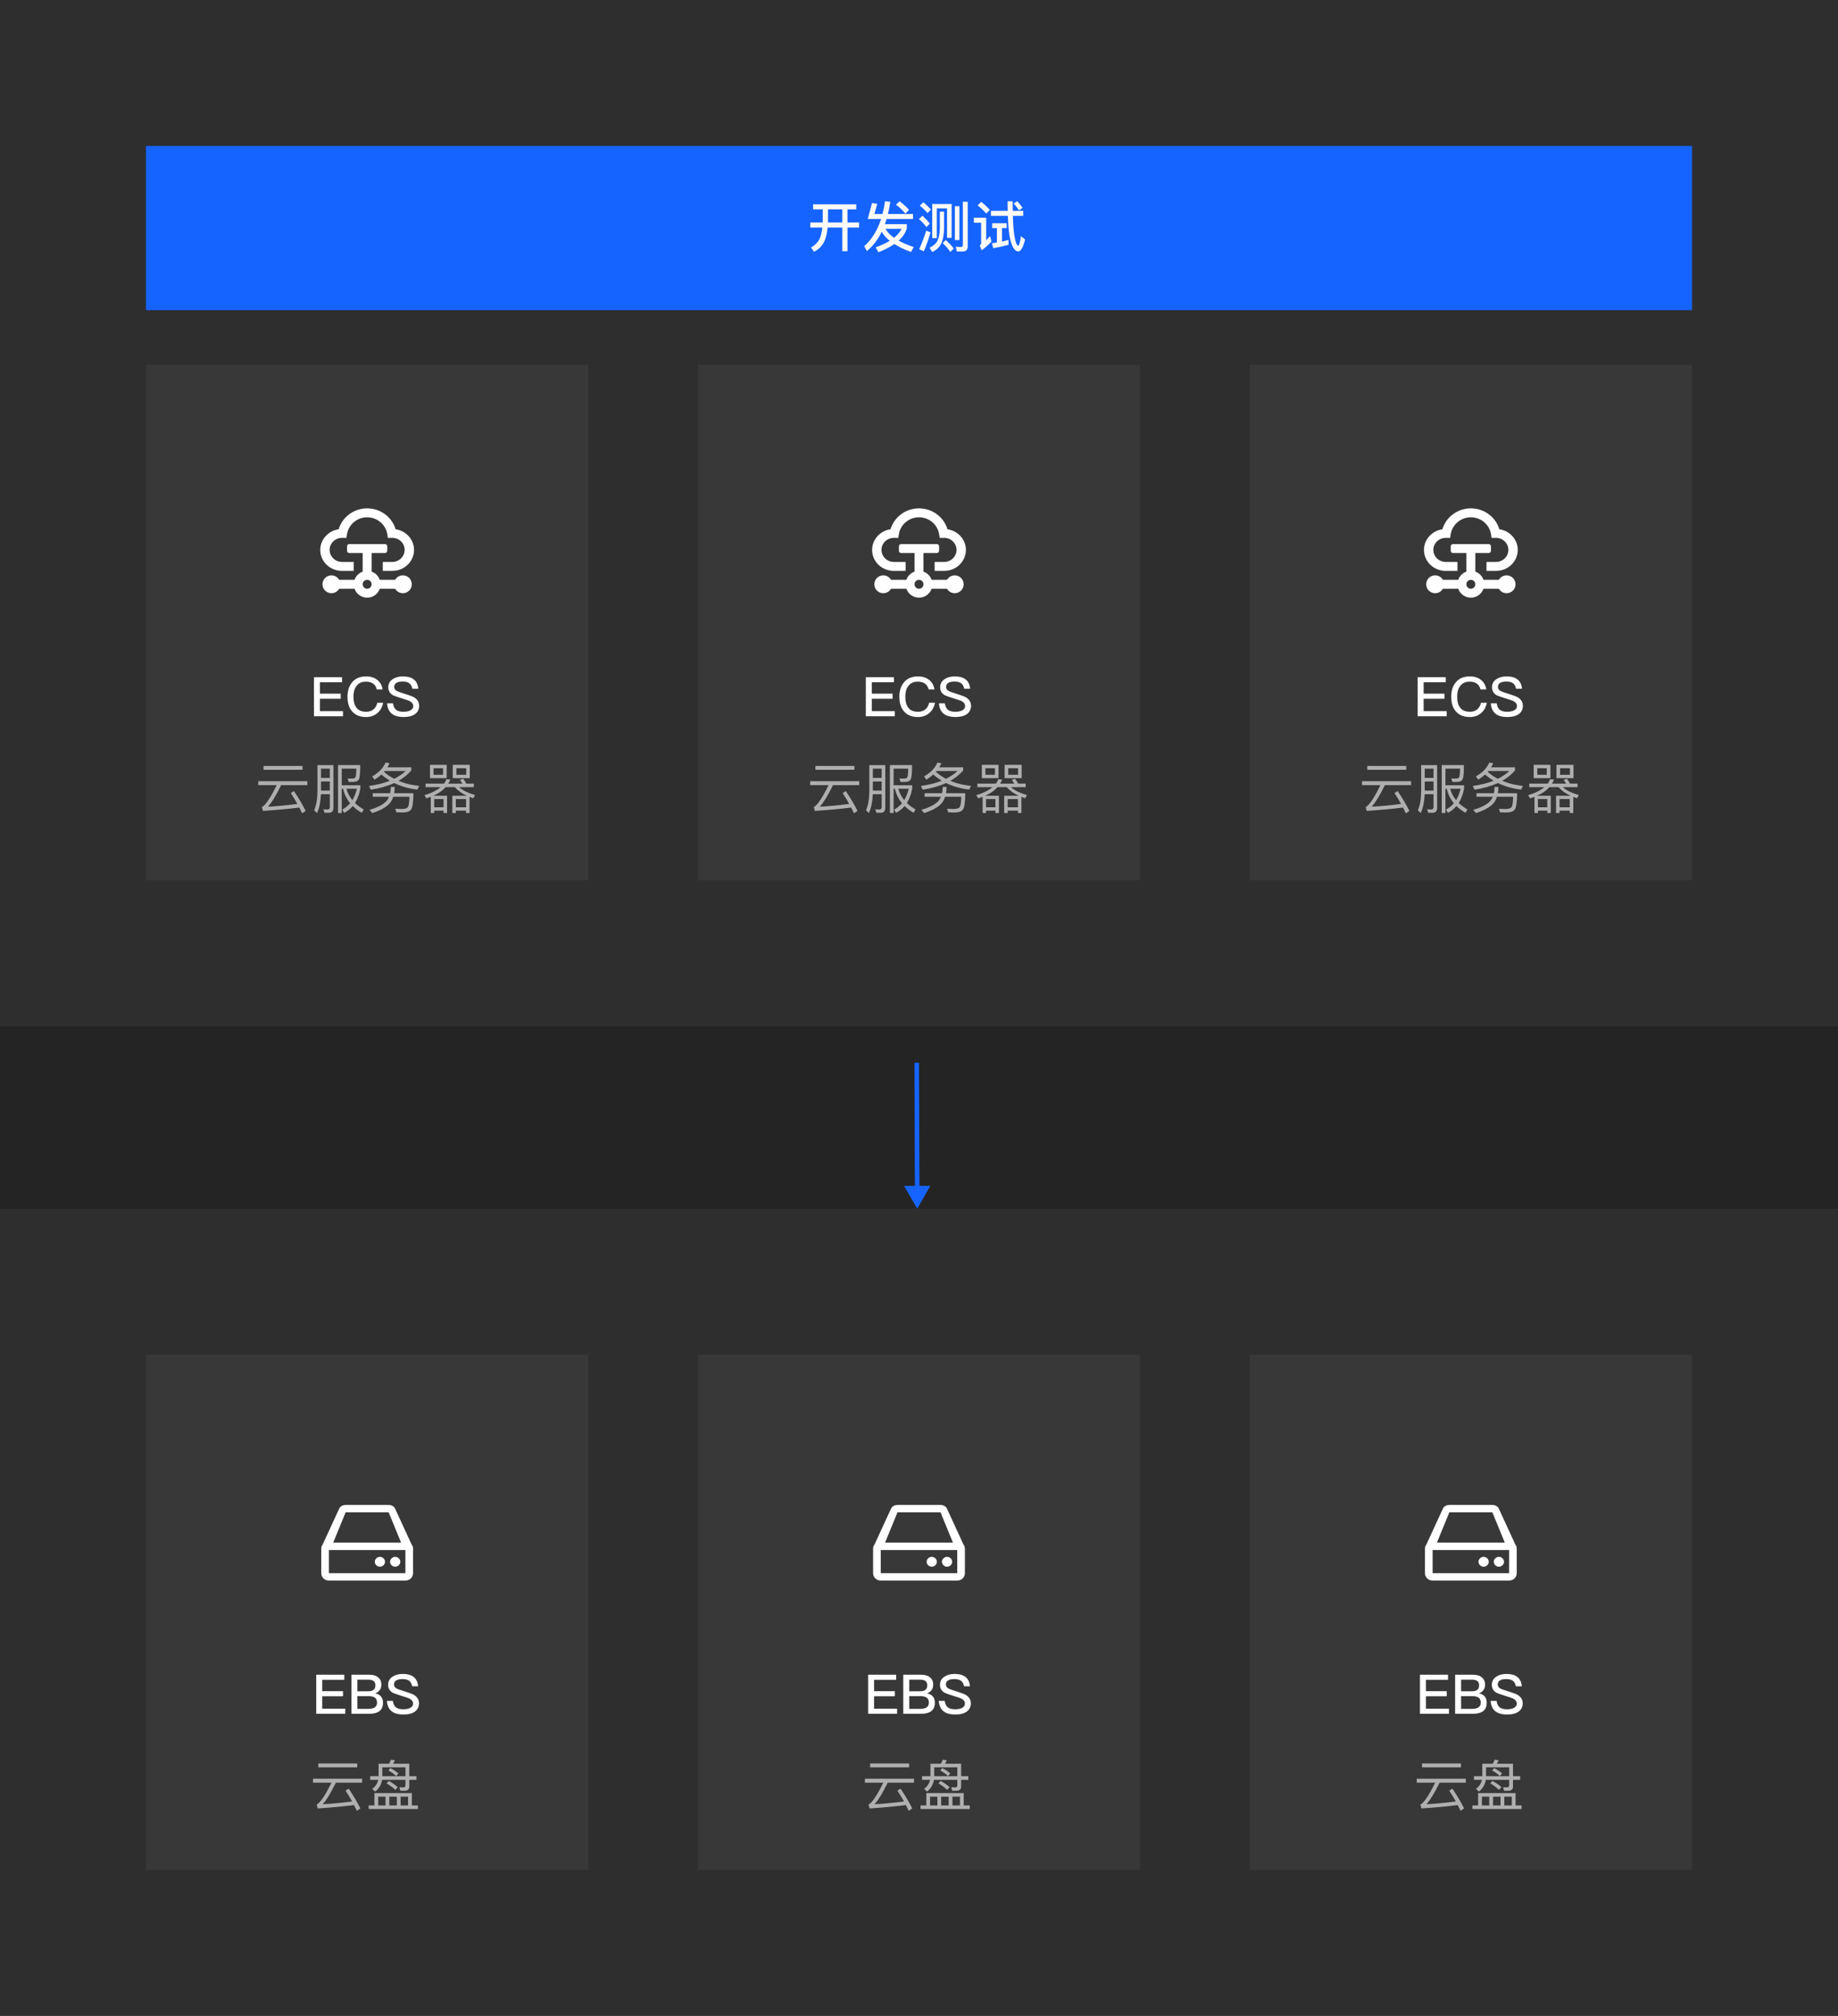 <svg width="403" height="442" viewBox="0 0 403 442" fill="none" xmlns="http://www.w3.org/2000/svg">
<rect width="403" height="442" fill="#242424"/>
<rect width="403" height="225" fill="white" fill-opacity="0.05"/>
<g filter="url(#filter0_b_6787_5687)">
<rect width="339" height="36" transform="translate(32 32)" fill="#1664FF"/>
<path d="M178.284 44.796V45.9H180.396V48.516C180.396 48.588 180.384 48.684 180.384 48.78H177.66V49.884H180.3C180.204 50.736 180.048 51.48 179.82 52.104C179.472 52.968 178.812 53.688 177.852 54.252L178.464 55.212C179.532 54.672 180.3 53.892 180.756 52.884C181.116 52.08 181.344 51.084 181.464 49.884H184.68V55.08H185.82V49.884H188.352V48.78H185.82V45.9H187.74V44.796H178.284ZM181.548 45.9H184.68V48.78H181.536C181.536 48.696 181.548 48.612 181.548 48.516V45.9ZM190.26 48.012H193.188C192.372 50.532 191.136 52.524 189.48 53.988L190.068 55.044C191.376 53.988 192.468 52.572 193.332 50.796C193.716 51.504 194.304 52.176 195.084 52.8C194.232 53.316 193.2 53.796 192 54.228L192.6 55.308C193.98 54.768 195.144 54.168 196.092 53.508C197.076 54.132 198.3 54.72 199.752 55.248L200.34 54.168C199.056 53.736 197.952 53.268 197.04 52.764C197.928 51.972 198.516 51.084 198.828 50.1V49.14H194.028C194.148 48.78 194.28 48.408 194.4 48.012H200.184V46.92H194.688C194.892 46.092 195.072 45.204 195.216 44.256L194.052 44.112C193.908 45.096 193.728 46.032 193.5 46.92H191.724L192.348 44.7L191.208 44.508L190.26 48.012ZM194.16 50.172H197.676C197.34 50.868 196.788 51.528 196.032 52.14C195.18 51.54 194.556 50.88 194.16 50.172ZM197.232 44.124L196.464 44.88C197.352 45.564 198.024 46.212 198.504 46.836L199.32 46.02C198.756 45.384 198.06 44.748 197.232 44.124ZM202.452 44.352L201.672 45.096C202.404 45.672 202.968 46.224 203.364 46.728L204.12 45.972C203.664 45.432 203.112 44.892 202.452 44.352ZM202.26 47.292L201.48 48.036C202.188 48.66 202.74 49.236 203.136 49.788L203.88 49.032C203.436 48.456 202.896 47.88 202.26 47.292ZM203.076 50.58C202.644 51.972 202.128 53.328 201.54 54.648L202.572 55.092C203.112 53.796 203.604 52.416 204.036 50.952L203.076 50.58ZM208.656 44.724H204.396V52.212H205.404V45.696H207.648V52.14H208.656V44.724ZM207.372 52.632L206.688 53.292C207.408 53.988 207.972 54.636 208.368 55.236L209.124 54.492C208.644 53.868 208.068 53.256 207.372 52.632ZM206.064 46.392V50.16C206.028 51.228 205.86 52.092 205.56 52.764C205.248 53.388 204.672 53.904 203.82 54.312L204.408 55.26C205.296 54.828 205.944 54.24 206.34 53.472C206.748 52.644 206.964 51.54 207 50.16V46.392H206.064ZM211.116 55.14C211.824 55.14 212.184 54.744 212.184 53.976V44.232H211.116V53.712C211.116 54 210.984 54.156 210.744 54.156C210.36 54.156 209.964 54.132 209.556 54.084L209.796 55.14H211.116ZM209.364 45.216V52.632H210.36V45.216H209.364ZM218.58 50.016V53.172C218.22 53.232 217.86 53.28 217.5 53.328L217.776 54.42C218.964 54.216 220.08 53.964 221.124 53.676V52.608C220.656 52.74 220.176 52.86 219.696 52.968V50.016H220.728V48.948H217.548V50.016H218.58ZM223.26 55.128C223.836 55.128 224.328 54.252 224.76 52.512L223.86 51.78C223.644 53.148 223.452 53.856 223.26 53.88C222.936 53.82 222.66 53.112 222.42 51.744C222.252 50.64 222.132 49.164 222.084 47.328H224.352V46.224H222.06C222.036 45.564 222.036 44.868 222.036 44.124H220.932C220.932 44.844 220.932 45.552 220.956 46.224H217.272V47.328H220.98C221.028 48.864 221.124 50.148 221.268 51.204C221.436 52.428 221.712 53.424 222.096 54.18C222.432 54.804 222.828 55.128 223.26 55.128ZM223.044 44.112L222.264 44.604C222.744 45.156 223.14 45.66 223.428 46.116L224.22 45.564C223.932 45.156 223.548 44.664 223.044 44.112ZM215.148 44.256L214.356 45.036C215.148 45.66 215.784 46.26 216.24 46.824L217.02 46.032C216.516 45.432 215.892 44.844 215.148 44.256ZM213.528 47.736V48.828H215.124V53.268C215.124 53.496 215.016 53.688 214.824 53.856L215.256 54.876C216.012 54.324 216.72 53.688 217.392 52.968L217.092 51.768C216.792 52.104 216.504 52.404 216.228 52.68V47.736H213.528Z" fill="#FBF9F5"/>
</g>
<rect width="97" height="113" transform="translate(32 80)" fill="white" fill-opacity="0.05"/>
<path fill-rule="evenodd" clip-rule="evenodd" d="M76.583 121.25C76.313 121.25 76.094 121.03 76.094 120.76V119.781C76.094 119.51 76.313 119.291 76.583 119.291H84.417C84.687 119.291 84.906 119.51 84.906 119.781V120.76C84.906 121.03 84.687 121.25 84.417 121.25H81.479L81.48 125.334C82.314 125.629 82.975 126.29 83.27 127.125L86.637 127.125C86.976 126.539 87.609 126.145 88.333 126.145C89.415 126.145 90.292 127.022 90.292 128.104C90.292 129.185 89.415 130.062 88.333 130.062C87.609 130.062 86.976 129.669 86.637 129.084L83.27 129.083C82.867 130.224 81.779 131.041 80.5 131.041C79.221 131.041 78.133 130.224 77.73 129.083L74.363 129.084C74.024 129.669 73.391 130.062 72.667 130.062C71.585 130.062 70.708 129.185 70.708 128.104C70.708 127.022 71.585 126.145 72.667 126.145C73.391 126.145 74.024 126.539 74.363 127.125L77.73 127.125C78.025 126.29 78.686 125.628 79.521 125.333L79.521 121.25H76.583ZM80.5 127.125C79.959 127.125 79.521 127.563 79.521 128.104C79.521 128.645 79.959 129.083 80.5 129.083C81.041 129.083 81.479 128.645 81.479 128.104C81.479 127.563 81.041 127.125 80.5 127.125ZM80.5 111.458C83.43 111.458 85.944 113.368 86.744 116.039C89.029 116.373 90.781 118.278 90.781 120.577C90.781 123.112 88.652 125.166 86.026 125.166H83.927V123.208H85.99C87.5 123.208 88.725 122.025 88.725 120.565C88.725 119.105 87.5 117.922 85.99 117.922C85.967 117.922 85.944 117.922 85.921 117.922L85.054 117.943L84.915 117.115C84.559 114.991 82.693 113.416 80.5 113.416C78.307 113.416 76.441 114.991 76.085 117.115L75.946 117.943L75.079 117.922C75.056 117.922 75.033 117.922 75.01 117.922C73.5 117.922 72.275 119.105 72.275 120.565C72.275 122.025 73.5 123.208 75.01 123.208H77.562V125.166H74.493V125.143C72.093 124.91 70.219 122.955 70.219 120.577C70.219 118.278 71.971 116.373 74.256 116.039C75.056 113.368 77.57 111.458 80.5 111.458Z" fill="white"/>
<path d="M68.84 148.473V157.041H75.2V155.925H70.148V153.201H74.708V152.085H70.148V149.589H74.996V148.473H68.84ZM80.272 148.305C78.903 148.305 77.871 148.749 77.151 149.661C76.504 150.465 76.192 151.497 76.192 152.769C76.192 154.065 76.492 155.097 77.115 155.865C77.823 156.753 78.879 157.209 80.284 157.209C81.207 157.209 81.999 156.945 82.659 156.417C83.368 155.853 83.811 155.073 84.004 154.077H82.731C82.564 154.749 82.263 155.253 81.832 155.589C81.424 155.901 80.895 156.057 80.272 156.057C79.311 156.057 78.603 155.757 78.147 155.157C77.716 154.593 77.499 153.801 77.499 152.769C77.499 151.773 77.716 150.981 78.159 150.405C78.627 149.769 79.323 149.457 80.248 149.457C80.871 149.457 81.376 149.589 81.784 149.865C82.192 150.141 82.468 150.573 82.612 151.149H83.883C83.751 150.285 83.368 149.589 82.743 149.085C82.096 148.557 81.267 148.305 80.272 148.305ZM88.353 148.305C87.441 148.305 86.685 148.509 86.085 148.917C85.449 149.349 85.137 149.937 85.137 150.693C85.137 151.437 85.461 152.013 86.121 152.409C86.385 152.553 87.033 152.781 88.089 153.117C89.037 153.405 89.601 153.597 89.793 153.693C90.333 153.969 90.609 154.341 90.609 154.821C90.609 155.205 90.417 155.505 90.033 155.721C89.649 155.937 89.133 156.057 88.485 156.057C87.765 156.057 87.237 155.925 86.889 155.661C86.505 155.373 86.265 154.881 86.169 154.209H84.873C84.945 155.289 85.329 156.081 86.037 156.585C86.625 156.993 87.441 157.209 88.485 157.209C89.565 157.209 90.405 156.993 91.005 156.561C91.605 156.117 91.905 155.517 91.905 154.749C91.905 153.957 91.533 153.345 90.801 152.901C90.465 152.697 89.709 152.421 88.557 152.061C87.753 151.821 87.261 151.641 87.069 151.533C86.637 151.305 86.433 151.005 86.433 150.621C86.433 150.189 86.613 149.877 86.985 149.685C87.285 149.517 87.717 149.433 88.281 149.433C88.929 149.433 89.409 149.553 89.745 149.805C90.081 150.045 90.297 150.453 90.417 151.005H91.713C91.629 150.069 91.293 149.385 90.693 148.941C90.129 148.509 89.349 148.305 88.353 148.305Z" fill="white"/>
<path opacity="0.6" d="M57.788 167.933V168.773H66.332V167.933H57.788ZM56.636 171.281V172.145H60.68C59.42 174.701 58.4 176.261 57.632 176.837C57.584 176.861 57.524 176.897 57.428 176.921L57.656 177.797C60.536 177.605 63.188 177.365 65.624 177.053C65.852 177.485 66.056 177.905 66.248 178.325L67.016 177.785C66.416 176.561 65.564 175.109 64.46 173.453L63.764 173.885C64.292 174.701 64.772 175.493 65.204 176.261C63.056 176.549 60.908 176.753 58.748 176.873C59.564 175.985 60.536 174.413 61.64 172.145H67.4V171.281H56.636ZM70.384 171.341H72.316V173.345H70.384V171.341ZM72.316 170.561H70.384V168.533H72.316V170.561ZM70.372 174.125H72.316V176.837C72.316 177.269 72.16 177.485 71.86 177.485C71.572 177.485 71.272 177.461 70.936 177.437L71.14 178.205H72.1C72.772 178.205 73.108 177.833 73.108 177.113V167.753H69.604V173.513C69.592 175.193 69.352 176.585 68.872 177.665L69.52 178.265C70.012 177.185 70.3 175.805 70.372 174.125ZM74.932 172.937H75.22C75.484 174.113 76 175.169 76.768 176.105C76.288 176.681 75.712 177.149 75.028 177.521L75.484 178.217C76.204 177.833 76.816 177.341 77.344 176.729C77.896 177.269 78.544 177.761 79.312 178.205L79.744 177.473C79.012 177.053 78.376 176.585 77.836 176.057C78.388 175.193 78.784 174.137 79.012 172.901V172.169H74.932V168.533H78.136C78.112 169.445 78.064 170.033 77.98 170.297C77.908 170.477 77.8 170.597 77.656 170.645C77.512 170.681 77.308 170.705 77.02 170.705C76.684 170.705 76.42 170.693 76.216 170.693L76.444 171.437H77.416C78.172 171.437 78.616 171.185 78.76 170.693C78.904 170.213 78.976 169.229 78.976 167.741H74.116V178.253H74.932V172.937ZM75.964 172.937H78.244C78.028 173.885 77.704 174.713 77.26 175.433C76.648 174.689 76.216 173.861 75.964 172.937ZM84.528 167.201C84.024 168.401 83.04 169.409 81.6 170.237L82.128 170.933C82.68 170.597 83.172 170.225 83.628 169.817C84.204 170.321 84.828 170.777 85.5 171.173C84.18 171.701 82.656 172.085 80.916 172.325L81.312 173.141C83.256 172.841 84.972 172.349 86.436 171.677C87.924 172.421 89.616 172.901 91.512 173.117L91.908 172.313C90.24 172.145 88.728 171.773 87.372 171.197C88.476 170.573 89.412 169.817 90.18 168.929V168.233H84.948C85.116 167.945 85.272 167.645 85.404 167.321L84.528 167.201ZM86.424 170.753C85.62 170.333 84.876 169.829 84.204 169.241L84.36 169.049H88.944C88.236 169.697 87.396 170.273 86.424 170.753ZM85.692 172.541C85.692 173.021 85.644 173.477 85.548 173.909H81.732V174.689H85.308C85.212 174.929 85.08 175.157 84.936 175.373C84.312 176.249 83.004 176.981 81.036 177.557L81.612 178.265C83.82 177.569 85.224 176.669 85.836 175.589C85.992 175.301 86.124 175.001 86.22 174.689H89.772C89.736 175.889 89.628 176.633 89.448 176.921C89.256 177.209 88.812 177.365 88.092 177.377L86.676 177.317L86.892 178.097C87.444 178.121 87.912 178.145 88.296 178.145C89.148 178.145 89.748 177.941 90.096 177.545C90.444 177.149 90.624 175.937 90.648 173.909H86.424C86.496 173.477 86.544 173.021 86.544 172.541H85.692ZM94.28 167.693V170.609H97.94V167.693H94.28ZM97.148 169.877H95.06V168.437H97.148V169.877ZM99.272 167.693V170.609H103.004V167.693H99.272ZM102.224 169.877H100.064V168.437H102.224V169.877ZM93.308 171.809V172.577H96.62C95.78 173.297 94.604 173.885 93.068 174.341L93.464 175.049C93.8 174.941 94.124 174.833 94.448 174.713V178.253H95.204V177.737H97.256V178.253H98.024V174.473H95.012C96.14 173.969 97.04 173.345 97.712 172.577H99.74C100.34 173.309 101.228 173.945 102.38 174.473H99.176V178.253H99.944V177.737H102.188V178.253H102.956V174.725C103.22 174.821 103.496 174.929 103.796 175.025L104.144 174.293C102.596 173.873 101.432 173.297 100.652 172.577H103.892V171.809H102.236C102.044 171.437 101.828 171.089 101.576 170.753L100.844 170.993C101.036 171.233 101.216 171.509 101.384 171.809H98.288C98.456 171.521 98.612 171.233 98.732 170.921L97.904 170.837C97.76 171.173 97.58 171.497 97.352 171.809H93.308ZM95.204 176.993V175.193H97.256V176.993H95.204ZM99.944 176.993V175.193H102.188V176.993H99.944Z" fill="white"/>
<rect width="97" height="113" transform="translate(153 80)" fill="white" fill-opacity="0.05"/>
<path fill-rule="evenodd" clip-rule="evenodd" d="M197.583 121.25C197.313 121.25 197.094 121.03 197.094 120.76V119.781C197.094 119.51 197.313 119.291 197.583 119.291H205.417C205.687 119.291 205.906 119.51 205.906 119.781V120.76C205.906 121.03 205.687 121.25 205.417 121.25H202.479L202.48 125.334C203.314 125.629 203.975 126.29 204.27 127.125L207.637 127.125C207.976 126.539 208.608 126.145 209.333 126.145C210.415 126.145 211.292 127.022 211.292 128.104C211.292 129.185 210.415 130.062 209.333 130.062C208.609 130.062 207.976 129.669 207.637 129.084L204.27 129.083C203.867 130.224 202.779 131.041 201.5 131.041C200.221 131.041 199.133 130.224 198.73 129.083L195.363 129.084C195.024 129.669 194.391 130.062 193.667 130.062C192.585 130.062 191.708 129.185 191.708 128.104C191.708 127.022 192.585 126.145 193.667 126.145C194.392 126.145 195.024 126.539 195.363 127.125L198.73 127.125C199.025 126.29 199.686 125.628 200.521 125.333L200.521 121.25H197.583ZM201.5 127.125C200.959 127.125 200.521 127.563 200.521 128.104C200.521 128.645 200.959 129.083 201.5 129.083C202.041 129.083 202.479 128.645 202.479 128.104C202.479 127.563 202.041 127.125 201.5 127.125ZM201.5 111.458C204.429 111.458 206.944 113.368 207.744 116.039C210.029 116.373 211.781 118.278 211.781 120.577C211.781 123.112 209.652 125.166 207.026 125.166H204.927V123.208H206.99C208.5 123.208 209.725 122.025 209.725 120.565C209.725 119.105 208.5 117.922 206.99 117.922C206.967 117.922 206.944 117.922 206.921 117.922L206.054 117.943L205.915 117.115C205.559 114.991 203.693 113.416 201.5 113.416C199.307 113.416 197.441 114.991 197.085 117.115L196.946 117.943L196.079 117.922C196.056 117.922 196.033 117.922 196.01 117.922C194.5 117.922 193.275 119.105 193.275 120.565C193.275 122.025 194.5 123.208 196.01 123.208H198.562V125.166H195.493V125.143C193.093 124.91 191.219 122.955 191.219 120.577C191.219 118.278 192.971 116.373 195.256 116.039C196.056 113.368 198.571 111.458 201.5 111.458Z" fill="white"/>
<path d="M189.84 148.473V157.041H196.2V155.925H191.148V153.201H195.708V152.085H191.148V149.589H195.996V148.473H189.84ZM201.272 148.305C199.904 148.305 198.872 148.749 198.152 149.661C197.504 150.465 197.192 151.497 197.192 152.769C197.192 154.065 197.492 155.097 198.116 155.865C198.824 156.753 199.88 157.209 201.284 157.209C202.208 157.209 203 156.945 203.66 156.417C204.368 155.853 204.812 155.073 205.004 154.077H203.732C203.564 154.749 203.264 155.253 202.832 155.589C202.424 155.901 201.896 156.057 201.272 156.057C200.312 156.057 199.604 155.757 199.148 155.157C198.716 154.593 198.5 153.801 198.5 152.769C198.5 151.773 198.716 150.981 199.16 150.405C199.628 149.769 200.324 149.457 201.248 149.457C201.872 149.457 202.376 149.589 202.784 149.865C203.192 150.141 203.468 150.573 203.612 151.149H204.884C204.752 150.285 204.368 149.589 203.744 149.085C203.096 148.557 202.268 148.305 201.272 148.305ZM209.353 148.305C208.441 148.305 207.685 148.509 207.085 148.917C206.449 149.349 206.137 149.937 206.137 150.693C206.137 151.437 206.461 152.013 207.121 152.409C207.385 152.553 208.033 152.781 209.089 153.117C210.037 153.405 210.601 153.597 210.793 153.693C211.333 153.969 211.609 154.341 211.609 154.821C211.609 155.205 211.417 155.505 211.033 155.721C210.649 155.937 210.133 156.057 209.485 156.057C208.765 156.057 208.237 155.925 207.889 155.661C207.505 155.373 207.265 154.881 207.169 154.209H205.873C205.945 155.289 206.329 156.081 207.037 156.585C207.625 156.993 208.441 157.209 209.485 157.209C210.565 157.209 211.405 156.993 212.005 156.561C212.605 156.117 212.905 155.517 212.905 154.749C212.905 153.957 212.533 153.345 211.801 152.901C211.465 152.697 210.709 152.421 209.557 152.061C208.753 151.821 208.261 151.641 208.069 151.533C207.637 151.305 207.433 151.005 207.433 150.621C207.433 150.189 207.613 149.877 207.985 149.685C208.285 149.517 208.717 149.433 209.281 149.433C209.929 149.433 210.409 149.553 210.745 149.805C211.081 150.045 211.297 150.453 211.417 151.005H212.713C212.629 150.069 212.293 149.385 211.693 148.941C211.129 148.509 210.349 148.305 209.353 148.305Z" fill="white"/>
<path opacity="0.6" d="M178.788 167.933V168.773H187.332V167.933H178.788ZM177.636 171.281V172.145H181.68C180.42 174.701 179.4 176.261 178.632 176.837C178.584 176.861 178.524 176.897 178.428 176.921L178.656 177.797C181.536 177.605 184.188 177.365 186.624 177.053C186.852 177.485 187.056 177.905 187.248 178.325L188.016 177.785C187.416 176.561 186.564 175.109 185.46 173.453L184.764 173.885C185.292 174.701 185.772 175.493 186.204 176.261C184.056 176.549 181.908 176.753 179.748 176.873C180.564 175.985 181.536 174.413 182.64 172.145H188.4V171.281H177.636ZM191.384 171.341H193.316V173.345H191.384V171.341ZM193.316 170.561H191.384V168.533H193.316V170.561ZM191.372 174.125H193.316V176.837C193.316 177.269 193.16 177.485 192.86 177.485C192.572 177.485 192.272 177.461 191.936 177.437L192.14 178.205H193.1C193.772 178.205 194.108 177.833 194.108 177.113V167.753H190.604V173.513C190.592 175.193 190.352 176.585 189.872 177.665L190.52 178.265C191.012 177.185 191.3 175.805 191.372 174.125ZM195.932 172.937H196.22C196.484 174.113 197 175.169 197.768 176.105C197.288 176.681 196.712 177.149 196.028 177.521L196.484 178.217C197.204 177.833 197.816 177.341 198.344 176.729C198.896 177.269 199.544 177.761 200.312 178.205L200.744 177.473C200.012 177.053 199.376 176.585 198.836 176.057C199.388 175.193 199.784 174.137 200.012 172.901V172.169H195.932V168.533H199.136C199.112 169.445 199.064 170.033 198.98 170.297C198.908 170.477 198.8 170.597 198.656 170.645C198.512 170.681 198.308 170.705 198.02 170.705C197.684 170.705 197.42 170.693 197.216 170.693L197.444 171.437H198.416C199.172 171.437 199.616 171.185 199.76 170.693C199.904 170.213 199.976 169.229 199.976 167.741H195.116V178.253H195.932V172.937ZM196.964 172.937H199.244C199.028 173.885 198.704 174.713 198.26 175.433C197.648 174.689 197.216 173.861 196.964 172.937ZM205.528 167.201C205.024 168.401 204.04 169.409 202.6 170.237L203.128 170.933C203.68 170.597 204.172 170.225 204.628 169.817C205.204 170.321 205.828 170.777 206.5 171.173C205.18 171.701 203.656 172.085 201.916 172.325L202.312 173.141C204.256 172.841 205.972 172.349 207.436 171.677C208.924 172.421 210.616 172.901 212.512 173.117L212.908 172.313C211.24 172.145 209.728 171.773 208.372 171.197C209.476 170.573 210.412 169.817 211.18 168.929V168.233H205.948C206.116 167.945 206.272 167.645 206.404 167.321L205.528 167.201ZM207.424 170.753C206.62 170.333 205.876 169.829 205.204 169.241L205.36 169.049H209.944C209.236 169.697 208.396 170.273 207.424 170.753ZM206.692 172.541C206.692 173.021 206.644 173.477 206.548 173.909H202.732V174.689H206.308C206.212 174.929 206.08 175.157 205.936 175.373C205.312 176.249 204.004 176.981 202.036 177.557L202.612 178.265C204.82 177.569 206.224 176.669 206.836 175.589C206.992 175.301 207.124 175.001 207.22 174.689H210.772C210.736 175.889 210.628 176.633 210.448 176.921C210.256 177.209 209.812 177.365 209.092 177.377L207.676 177.317L207.892 178.097C208.444 178.121 208.912 178.145 209.296 178.145C210.148 178.145 210.748 177.941 211.096 177.545C211.444 177.149 211.624 175.937 211.648 173.909H207.424C207.496 173.477 207.544 173.021 207.544 172.541H206.692ZM215.28 167.693V170.609H218.94V167.693H215.28ZM218.148 169.877H216.06V168.437H218.148V169.877ZM220.272 167.693V170.609H224.004V167.693H220.272ZM223.224 169.877H221.064V168.437H223.224V169.877ZM214.308 171.809V172.577H217.62C216.78 173.297 215.604 173.885 214.068 174.341L214.464 175.049C214.8 174.941 215.124 174.833 215.448 174.713V178.253H216.204V177.737H218.256V178.253H219.024V174.473H216.012C217.14 173.969 218.04 173.345 218.712 172.577H220.74C221.34 173.309 222.228 173.945 223.38 174.473H220.176V178.253H220.944V177.737H223.188V178.253H223.956V174.725C224.22 174.821 224.496 174.929 224.796 175.025L225.144 174.293C223.596 173.873 222.432 173.297 221.652 172.577H224.892V171.809H223.236C223.044 171.437 222.828 171.089 222.576 170.753L221.844 170.993C222.036 171.233 222.216 171.509 222.384 171.809H219.288C219.456 171.521 219.612 171.233 219.732 170.921L218.904 170.837C218.76 171.173 218.58 171.497 218.352 171.809H214.308ZM216.204 176.993V175.193H218.256V176.993H216.204ZM220.944 176.993V175.193H223.188V176.993H220.944Z" fill="white"/>
<rect width="97" height="113" transform="translate(274 80)" fill="white" fill-opacity="0.05"/>
<path fill-rule="evenodd" clip-rule="evenodd" d="M318.583 121.25C318.313 121.25 318.094 121.03 318.094 120.76V119.781C318.094 119.51 318.313 119.291 318.583 119.291H326.417C326.687 119.291 326.906 119.51 326.906 119.781V120.76C326.906 121.03 326.687 121.25 326.417 121.25H323.479L323.48 125.334C324.314 125.629 324.975 126.29 325.27 127.125L328.637 127.125C328.976 126.539 329.608 126.145 330.333 126.145C331.415 126.145 332.292 127.022 332.292 128.104C332.292 129.185 331.415 130.062 330.333 130.062C329.609 130.062 328.976 129.669 328.637 129.084L325.27 129.083C324.867 130.224 323.779 131.041 322.5 131.041C321.221 131.041 320.133 130.224 319.73 129.083L316.363 129.084C316.024 129.669 315.391 130.062 314.667 130.062C313.585 130.062 312.708 129.185 312.708 128.104C312.708 127.022 313.585 126.145 314.667 126.145C315.392 126.145 316.024 126.539 316.363 127.125L319.73 127.125C320.025 126.29 320.686 125.628 321.521 125.333L321.521 121.25H318.583ZM322.5 127.125C321.959 127.125 321.521 127.563 321.521 128.104C321.521 128.645 321.959 129.083 322.5 129.083C323.041 129.083 323.479 128.645 323.479 128.104C323.479 127.563 323.041 127.125 322.5 127.125ZM322.5 111.458C325.429 111.458 327.944 113.368 328.744 116.039C331.029 116.373 332.781 118.278 332.781 120.577C332.781 123.112 330.652 125.166 328.026 125.166H325.927V123.208H327.99C329.5 123.208 330.725 122.025 330.725 120.565C330.725 119.105 329.5 117.922 327.99 117.922C327.967 117.922 327.944 117.922 327.921 117.922L327.054 117.943L326.915 117.115C326.559 114.991 324.693 113.416 322.5 113.416C320.307 113.416 318.441 114.991 318.085 117.115L317.946 117.943L317.079 117.922C317.056 117.922 317.033 117.922 317.01 117.922C315.5 117.922 314.275 119.105 314.275 120.565C314.275 122.025 315.5 123.208 317.01 123.208H319.562V125.166H316.493V125.143C314.093 124.91 312.219 122.955 312.219 120.577C312.219 118.278 313.971 116.373 316.256 116.039C317.056 113.368 319.571 111.458 322.5 111.458Z" fill="white"/>
<path d="M310.84 148.473V157.041H317.2V155.925H312.148V153.201H316.708V152.085H312.148V149.589H316.996V148.473H310.84ZM322.272 148.305C320.904 148.305 319.872 148.749 319.152 149.661C318.504 150.465 318.192 151.497 318.192 152.769C318.192 154.065 318.492 155.097 319.116 155.865C319.824 156.753 320.88 157.209 322.284 157.209C323.208 157.209 324 156.945 324.66 156.417C325.368 155.853 325.812 155.073 326.004 154.077H324.732C324.564 154.749 324.264 155.253 323.832 155.589C323.424 155.901 322.896 156.057 322.272 156.057C321.312 156.057 320.604 155.757 320.148 155.157C319.716 154.593 319.5 153.801 319.5 152.769C319.5 151.773 319.716 150.981 320.16 150.405C320.628 149.769 321.324 149.457 322.248 149.457C322.872 149.457 323.376 149.589 323.784 149.865C324.192 150.141 324.468 150.573 324.612 151.149H325.884C325.752 150.285 325.368 149.589 324.744 149.085C324.096 148.557 323.268 148.305 322.272 148.305ZM330.353 148.305C329.441 148.305 328.685 148.509 328.085 148.917C327.449 149.349 327.137 149.937 327.137 150.693C327.137 151.437 327.461 152.013 328.121 152.409C328.385 152.553 329.033 152.781 330.089 153.117C331.037 153.405 331.601 153.597 331.793 153.693C332.333 153.969 332.609 154.341 332.609 154.821C332.609 155.205 332.417 155.505 332.033 155.721C331.649 155.937 331.133 156.057 330.485 156.057C329.765 156.057 329.237 155.925 328.889 155.661C328.505 155.373 328.265 154.881 328.169 154.209H326.873C326.945 155.289 327.329 156.081 328.037 156.585C328.625 156.993 329.441 157.209 330.485 157.209C331.565 157.209 332.405 156.993 333.005 156.561C333.605 156.117 333.905 155.517 333.905 154.749C333.905 153.957 333.533 153.345 332.801 152.901C332.465 152.697 331.709 152.421 330.557 152.061C329.753 151.821 329.261 151.641 329.069 151.533C328.637 151.305 328.433 151.005 328.433 150.621C328.433 150.189 328.613 149.877 328.985 149.685C329.285 149.517 329.717 149.433 330.281 149.433C330.929 149.433 331.409 149.553 331.745 149.805C332.081 150.045 332.297 150.453 332.417 151.005H333.713C333.629 150.069 333.293 149.385 332.693 148.941C332.129 148.509 331.349 148.305 330.353 148.305Z" fill="white"/>
<path opacity="0.6" d="M299.788 167.933V168.773H308.332V167.933H299.788ZM298.636 171.281V172.145H302.68C301.42 174.701 300.4 176.261 299.632 176.837C299.584 176.861 299.524 176.897 299.428 176.921L299.656 177.797C302.536 177.605 305.188 177.365 307.624 177.053C307.852 177.485 308.056 177.905 308.248 178.325L309.016 177.785C308.416 176.561 307.564 175.109 306.46 173.453L305.764 173.885C306.292 174.701 306.772 175.493 307.204 176.261C305.056 176.549 302.908 176.753 300.748 176.873C301.564 175.985 302.536 174.413 303.64 172.145H309.4V171.281H298.636ZM312.384 171.341H314.316V173.345H312.384V171.341ZM314.316 170.561H312.384V168.533H314.316V170.561ZM312.372 174.125H314.316V176.837C314.316 177.269 314.16 177.485 313.86 177.485C313.572 177.485 313.272 177.461 312.936 177.437L313.14 178.205H314.1C314.772 178.205 315.108 177.833 315.108 177.113V167.753H311.604V173.513C311.592 175.193 311.352 176.585 310.872 177.665L311.52 178.265C312.012 177.185 312.3 175.805 312.372 174.125ZM316.932 172.937H317.22C317.484 174.113 318 175.169 318.768 176.105C318.288 176.681 317.712 177.149 317.028 177.521L317.484 178.217C318.204 177.833 318.816 177.341 319.344 176.729C319.896 177.269 320.544 177.761 321.312 178.205L321.744 177.473C321.012 177.053 320.376 176.585 319.836 176.057C320.388 175.193 320.784 174.137 321.012 172.901V172.169H316.932V168.533H320.136C320.112 169.445 320.064 170.033 319.98 170.297C319.908 170.477 319.8 170.597 319.656 170.645C319.512 170.681 319.308 170.705 319.02 170.705C318.684 170.705 318.42 170.693 318.216 170.693L318.444 171.437H319.416C320.172 171.437 320.616 171.185 320.76 170.693C320.904 170.213 320.976 169.229 320.976 167.741H316.116V178.253H316.932V172.937ZM317.964 172.937H320.244C320.028 173.885 319.704 174.713 319.26 175.433C318.648 174.689 318.216 173.861 317.964 172.937ZM326.528 167.201C326.024 168.401 325.04 169.409 323.6 170.237L324.128 170.933C324.68 170.597 325.172 170.225 325.628 169.817C326.204 170.321 326.828 170.777 327.5 171.173C326.18 171.701 324.656 172.085 322.916 172.325L323.312 173.141C325.256 172.841 326.972 172.349 328.436 171.677C329.924 172.421 331.616 172.901 333.512 173.117L333.908 172.313C332.24 172.145 330.728 171.773 329.372 171.197C330.476 170.573 331.412 169.817 332.18 168.929V168.233H326.948C327.116 167.945 327.272 167.645 327.404 167.321L326.528 167.201ZM328.424 170.753C327.62 170.333 326.876 169.829 326.204 169.241L326.36 169.049H330.944C330.236 169.697 329.396 170.273 328.424 170.753ZM327.692 172.541C327.692 173.021 327.644 173.477 327.548 173.909H323.732V174.689H327.308C327.212 174.929 327.08 175.157 326.936 175.373C326.312 176.249 325.004 176.981 323.036 177.557L323.612 178.265C325.82 177.569 327.224 176.669 327.836 175.589C327.992 175.301 328.124 175.001 328.22 174.689H331.772C331.736 175.889 331.628 176.633 331.448 176.921C331.256 177.209 330.812 177.365 330.092 177.377L328.676 177.317L328.892 178.097C329.444 178.121 329.912 178.145 330.296 178.145C331.148 178.145 331.748 177.941 332.096 177.545C332.444 177.149 332.624 175.937 332.648 173.909H328.424C328.496 173.477 328.544 173.021 328.544 172.541H327.692ZM336.28 167.693V170.609H339.94V167.693H336.28ZM339.148 169.877H337.06V168.437H339.148V169.877ZM341.272 167.693V170.609H345.004V167.693H341.272ZM344.224 169.877H342.064V168.437H344.224V169.877ZM335.308 171.809V172.577H338.62C337.78 173.297 336.604 173.885 335.068 174.341L335.464 175.049C335.8 174.941 336.124 174.833 336.448 174.713V178.253H337.204V177.737H339.256V178.253H340.024V174.473H337.012C338.14 173.969 339.04 173.345 339.712 172.577H341.74C342.34 173.309 343.228 173.945 344.38 174.473H341.176V178.253H341.944V177.737H344.188V178.253H344.956V174.725C345.22 174.821 345.496 174.929 345.796 175.025L346.144 174.293C344.596 173.873 343.432 173.297 342.652 172.577H345.892V171.809H344.236C344.044 171.437 343.828 171.089 343.576 170.753L342.844 170.993C343.036 171.233 343.216 171.509 343.384 171.809H340.288C340.456 171.521 340.612 171.233 340.732 170.921L339.904 170.837C339.76 171.173 339.58 171.497 339.352 171.809H335.308ZM337.204 176.993V175.193H339.256V176.993H337.204ZM341.944 176.993V175.193H344.188V176.993H341.944Z" fill="white"/>
<rect width="403" height="177" transform="translate(0 265)" fill="white" fill-opacity="0.05"/>
<rect width="97" height="113" transform="translate(32 297)" fill="white" fill-opacity="0.05"/>
<path d="M90.248 338.626C90.458 338.896 90.562 339.199 90.562 339.536V344.92C90.562 345.369 90.4 345.751 90.074 346.066C89.917 346.22 89.731 346.341 89.527 346.422C89.323 346.503 89.105 346.542 88.885 346.538H72.115C71.649 346.538 71.253 346.379 70.926 346.066C70.769 345.92 70.644 345.743 70.56 345.545C70.476 345.348 70.434 345.135 70.438 344.92V339.536C70.438 339.199 70.542 338.896 70.752 338.626L74.419 330.663C74.559 330.439 74.758 330.258 74.994 330.141C75.24 330.018 75.502 329.956 75.782 329.956H85.215C85.495 329.956 85.757 330.018 86.001 330.141C86.246 330.265 86.438 330.439 86.578 330.663L90.246 338.627L90.248 338.626ZM75.785 331.573L73.058 338.222H87.942L85.216 331.573H75.785V331.573ZM88.886 344.92V339.839H72.115V344.92H88.885H88.886ZM87.769 342.422C87.77 342.565 87.741 342.706 87.684 342.837C87.627 342.968 87.543 343.085 87.437 343.181C87.334 343.284 87.212 343.365 87.076 343.42C86.941 343.475 86.797 343.502 86.651 343.5C86.505 343.502 86.361 343.475 86.226 343.42C86.091 343.365 85.968 343.284 85.865 343.181C85.759 343.085 85.675 342.968 85.618 342.837C85.561 342.706 85.532 342.565 85.533 342.422C85.533 342.13 85.643 341.877 85.863 341.664C85.967 341.561 86.09 341.48 86.225 341.425C86.36 341.369 86.505 341.342 86.651 341.344C86.953 341.344 87.216 341.45 87.437 341.664C87.659 341.877 87.768 342.13 87.768 342.422H87.769ZM84.414 342.422C84.415 342.565 84.387 342.706 84.33 342.837C84.273 342.967 84.189 343.085 84.084 343.181C83.98 343.284 83.857 343.365 83.722 343.42C83.587 343.475 83.442 343.502 83.296 343.5C83.15 343.502 83.006 343.474 82.871 343.42C82.737 343.365 82.614 343.284 82.511 343.181C82.406 343.085 82.322 342.968 82.264 342.837C82.207 342.706 82.178 342.565 82.179 342.422C82.179 342.13 82.29 341.877 82.51 341.664C82.613 341.561 82.735 341.48 82.87 341.425C83.005 341.37 83.15 341.342 83.296 341.344C83.599 341.344 83.861 341.45 84.082 341.664C84.304 341.877 84.414 342.13 84.414 342.422V342.422Z" fill="white"/>
<path d="M69.34 367.182V375.75H75.7V374.634H70.648V371.91H75.208V370.794H70.648V368.298H75.496V367.182H69.34ZM77.052 367.182V375.75H80.963C81.876 375.75 82.584 375.582 83.088 375.246C83.675 374.838 83.975 374.214 83.975 373.35C83.975 372.774 83.832 372.306 83.543 371.958C83.255 371.61 82.823 371.382 82.26 371.274C82.692 371.118 83.016 370.878 83.255 370.566C83.496 370.23 83.615 369.822 83.615 369.342C83.615 368.682 83.388 368.166 82.931 367.782C82.451 367.374 81.803 367.182 80.963 367.182H77.052ZM78.359 368.262H80.639C81.216 368.262 81.647 368.358 81.912 368.562C82.175 368.754 82.308 369.066 82.308 369.498C82.308 369.954 82.175 370.29 81.912 370.506C81.647 370.71 81.216 370.818 80.615 370.818H78.359V368.262ZM78.359 371.886H80.82C81.444 371.886 81.912 371.994 82.212 372.222C82.511 372.45 82.668 372.822 82.668 373.326C82.668 373.818 82.463 374.178 82.079 374.406C81.767 374.574 81.335 374.67 80.784 374.67H78.359V371.886ZM88.314 367.014C87.402 367.014 86.646 367.218 86.046 367.626C85.41 368.058 85.098 368.646 85.098 369.402C85.098 370.146 85.422 370.722 86.082 371.118C86.346 371.262 86.994 371.49 88.05 371.826C88.998 372.114 89.562 372.306 89.754 372.402C90.294 372.678 90.57 373.05 90.57 373.53C90.57 373.914 90.378 374.214 89.994 374.43C89.61 374.646 89.094 374.766 88.446 374.766C87.726 374.766 87.198 374.634 86.85 374.37C86.466 374.082 86.226 373.59 86.13 372.918H84.834C84.906 373.998 85.29 374.79 85.998 375.294C86.586 375.702 87.402 375.918 88.446 375.918C89.526 375.918 90.366 375.702 90.966 375.27C91.566 374.826 91.866 374.226 91.866 373.458C91.866 372.666 91.494 372.054 90.762 371.61C90.426 371.406 89.67 371.13 88.518 370.77C87.714 370.53 87.222 370.35 87.03 370.242C86.598 370.014 86.394 369.714 86.394 369.33C86.394 368.898 86.574 368.586 86.946 368.394C87.246 368.226 87.678 368.142 88.242 368.142C88.89 368.142 89.37 368.262 89.706 368.514C90.042 368.754 90.258 369.162 90.378 369.714H91.674C91.59 368.778 91.254 368.094 90.654 367.65C90.09 367.218 89.31 367.014 88.314 367.014Z" fill="white"/>
<path opacity="0.6" d="M69.788 386.642V387.482H78.332V386.642H69.788ZM68.636 389.99V390.854H72.68C71.42 393.41 70.4 394.97 69.632 395.546C69.584 395.57 69.524 395.606 69.428 395.63L69.656 396.506C72.536 396.314 75.188 396.074 77.624 395.762C77.852 396.194 78.056 396.614 78.248 397.034L79.016 396.494C78.416 395.27 77.564 393.818 76.46 392.162L75.764 392.594C76.292 393.41 76.772 394.202 77.204 394.97C75.056 395.258 72.908 395.462 70.748 395.582C71.564 394.694 72.536 393.122 73.64 390.854H79.4V389.99H68.636ZM81.172 389.426V390.23H82.936C82.768 390.998 82.336 391.67 81.616 392.222L82.276 392.81C83.104 392.138 83.608 391.274 83.776 390.23H88.9V391.394C88.9 391.718 88.744 391.886 88.456 391.886C88.192 391.886 87.892 391.874 87.58 391.85L87.784 392.63H88.708C89.392 392.63 89.74 392.318 89.74 391.694V390.23H91.312V389.426H89.74V386.702H86.188C86.344 386.462 86.476 386.21 86.572 385.934L85.708 385.814C85.612 386.114 85.48 386.414 85.3 386.702H83.008V389.426H81.172ZM88.9 389.426H83.836V387.482H88.9V389.426ZM85.612 387.662L85.168 388.178C85.852 388.562 86.416 388.97 86.86 389.402L87.352 388.826C86.86 388.394 86.284 388.01 85.612 387.662ZM85.228 390.47L84.772 391.022C85.54 391.454 86.176 391.934 86.68 392.438L87.196 391.826C86.644 391.322 85.996 390.878 85.228 390.47ZM90.304 393.134H82.096V395.846H80.836V396.626H91.624V395.846H90.304V393.134ZM82.924 395.846V393.914H84.532V395.846H82.924ZM85.36 395.846V393.914H87.004V395.846H85.36ZM87.832 395.846V393.914H89.476V395.846H87.832Z" fill="white"/>
<rect width="97" height="113" transform="translate(153 297)" fill="white" fill-opacity="0.05"/>
<path d="M211.248 338.626C211.458 338.896 211.562 339.199 211.562 339.536V344.92C211.562 345.369 211.4 345.751 211.074 346.066C210.917 346.22 210.731 346.341 210.527 346.422C210.323 346.503 210.105 346.542 209.885 346.538H193.115C192.649 346.538 192.253 346.379 191.926 346.066C191.769 345.92 191.644 345.743 191.56 345.545C191.476 345.348 191.434 345.135 191.437 344.92V339.536C191.437 339.199 191.542 338.896 191.752 338.626L195.419 330.663C195.559 330.439 195.758 330.258 195.994 330.141C196.24 330.018 196.502 329.956 196.782 329.956H206.215C206.495 329.956 206.757 330.018 207.001 330.141C207.246 330.265 207.438 330.439 207.578 330.663L211.246 338.627L211.248 338.626ZM196.785 331.573L194.058 338.222H208.942L206.216 331.573H196.785V331.573ZM209.886 344.92V339.839H193.115V344.92H209.885H209.886ZM208.769 342.422C208.77 342.565 208.741 342.706 208.684 342.837C208.627 342.968 208.543 343.085 208.437 343.181C208.334 343.284 208.211 343.365 208.076 343.42C207.941 343.475 207.797 343.502 207.651 343.5C207.505 343.502 207.361 343.475 207.226 343.42C207.091 343.365 206.968 343.284 206.865 343.181C206.759 343.085 206.675 342.968 206.618 342.837C206.561 342.706 206.532 342.565 206.533 342.422C206.533 342.13 206.643 341.877 206.863 341.664C206.967 341.561 207.089 341.48 207.225 341.425C207.36 341.369 207.505 341.342 207.651 341.344C207.953 341.344 208.216 341.45 208.437 341.664C208.659 341.877 208.768 342.13 208.768 342.422H208.769ZM205.414 342.422C205.415 342.565 205.387 342.706 205.33 342.837C205.273 342.967 205.189 343.085 205.084 343.181C204.98 343.284 204.857 343.365 204.722 343.42C204.587 343.475 204.442 343.502 204.296 343.5C204.15 343.502 204.006 343.474 203.871 343.42C203.737 343.365 203.614 343.284 203.511 343.181C203.406 343.085 203.322 342.968 203.264 342.837C203.207 342.706 203.178 342.565 203.179 342.422C203.179 342.13 203.29 341.877 203.51 341.664C203.613 341.561 203.735 341.48 203.87 341.425C204.005 341.37 204.15 341.342 204.296 341.344C204.599 341.344 204.861 341.45 205.082 341.664C205.304 341.877 205.414 342.13 205.414 342.422V342.422Z" fill="white"/>
<path d="M190.34 367.182V375.75H196.7V374.634H191.648V371.91H196.208V370.794H191.648V368.298H196.496V367.182H190.34ZM198.052 367.182V375.75H201.964C202.876 375.75 203.584 375.582 204.088 375.246C204.676 374.838 204.976 374.214 204.976 373.35C204.976 372.774 204.832 372.306 204.544 371.958C204.256 371.61 203.824 371.382 203.26 371.274C203.692 371.118 204.016 370.878 204.256 370.566C204.496 370.23 204.616 369.822 204.616 369.342C204.616 368.682 204.388 368.166 203.932 367.782C203.452 367.374 202.804 367.182 201.964 367.182H198.052ZM199.36 368.262H201.64C202.216 368.262 202.648 368.358 202.912 368.562C203.176 368.754 203.308 369.066 203.308 369.498C203.308 369.954 203.176 370.29 202.912 370.506C202.648 370.71 202.216 370.818 201.616 370.818H199.36V368.262ZM199.36 371.886H201.82C202.444 371.886 202.912 371.994 203.212 372.222C203.512 372.45 203.668 372.822 203.668 373.326C203.668 373.818 203.464 374.178 203.08 374.406C202.768 374.574 202.336 374.67 201.784 374.67H199.36V371.886ZM209.314 367.014C208.402 367.014 207.646 367.218 207.046 367.626C206.41 368.058 206.098 368.646 206.098 369.402C206.098 370.146 206.422 370.722 207.082 371.118C207.346 371.262 207.994 371.49 209.05 371.826C209.998 372.114 210.562 372.306 210.754 372.402C211.294 372.678 211.57 373.05 211.57 373.53C211.57 373.914 211.378 374.214 210.994 374.43C210.61 374.646 210.094 374.766 209.446 374.766C208.726 374.766 208.198 374.634 207.85 374.37C207.466 374.082 207.226 373.59 207.13 372.918H205.834C205.906 373.998 206.29 374.79 206.998 375.294C207.586 375.702 208.402 375.918 209.446 375.918C210.526 375.918 211.366 375.702 211.966 375.27C212.566 374.826 212.866 374.226 212.866 373.458C212.866 372.666 212.494 372.054 211.762 371.61C211.426 371.406 210.67 371.13 209.518 370.77C208.714 370.53 208.222 370.35 208.03 370.242C207.598 370.014 207.394 369.714 207.394 369.33C207.394 368.898 207.574 368.586 207.946 368.394C208.246 368.226 208.678 368.142 209.242 368.142C209.89 368.142 210.37 368.262 210.706 368.514C211.042 368.754 211.258 369.162 211.378 369.714H212.674C212.59 368.778 212.254 368.094 211.654 367.65C211.09 367.218 210.31 367.014 209.314 367.014Z" fill="white"/>
<path opacity="0.6" d="M190.788 386.642V387.482H199.332V386.642H190.788ZM189.636 389.99V390.854H193.68C192.42 393.41 191.4 394.97 190.632 395.546C190.584 395.57 190.524 395.606 190.428 395.63L190.656 396.506C193.536 396.314 196.188 396.074 198.624 395.762C198.852 396.194 199.056 396.614 199.248 397.034L200.016 396.494C199.416 395.27 198.564 393.818 197.46 392.162L196.764 392.594C197.292 393.41 197.772 394.202 198.204 394.97C196.056 395.258 193.908 395.462 191.748 395.582C192.564 394.694 193.536 393.122 194.64 390.854H200.4V389.99H189.636ZM202.172 389.426V390.23H203.936C203.768 390.998 203.336 391.67 202.616 392.222L203.276 392.81C204.104 392.138 204.608 391.274 204.776 390.23H209.9V391.394C209.9 391.718 209.744 391.886 209.456 391.886C209.192 391.886 208.892 391.874 208.58 391.85L208.784 392.63H209.708C210.392 392.63 210.74 392.318 210.74 391.694V390.23H212.312V389.426H210.74V386.702H207.188C207.344 386.462 207.476 386.21 207.572 385.934L206.708 385.814C206.612 386.114 206.48 386.414 206.3 386.702H204.008V389.426H202.172ZM209.9 389.426H204.836V387.482H209.9V389.426ZM206.612 387.662L206.168 388.178C206.852 388.562 207.416 388.97 207.86 389.402L208.352 388.826C207.86 388.394 207.284 388.01 206.612 387.662ZM206.228 390.47L205.772 391.022C206.54 391.454 207.176 391.934 207.68 392.438L208.196 391.826C207.644 391.322 206.996 390.878 206.228 390.47ZM211.304 393.134H203.096V395.846H201.836V396.626H212.624V395.846H211.304V393.134ZM203.924 395.846V393.914H205.532V395.846H203.924ZM206.36 395.846V393.914H208.004V395.846H206.36ZM208.832 395.846V393.914H210.476V395.846H208.832Z" fill="white"/>
<rect width="97" height="113" transform="translate(274 297)" fill="white" fill-opacity="0.05"/>
<path d="M332.248 338.626C332.458 338.896 332.562 339.199 332.562 339.536V344.92C332.562 345.369 332.4 345.751 332.074 346.066C331.917 346.22 331.731 346.341 331.527 346.422C331.323 346.503 331.105 346.542 330.885 346.538H314.115C313.649 346.538 313.253 346.379 312.926 346.066C312.769 345.92 312.644 345.743 312.56 345.545C312.476 345.348 312.434 345.135 312.437 344.92V339.536C312.437 339.199 312.542 338.896 312.752 338.626L316.419 330.663C316.559 330.439 316.758 330.258 316.994 330.141C317.24 330.018 317.502 329.956 317.782 329.956H327.215C327.495 329.956 327.757 330.018 328.001 330.141C328.246 330.265 328.438 330.439 328.578 330.663L332.246 338.627L332.248 338.626ZM317.785 331.573L315.058 338.222H329.942L327.216 331.573H317.785V331.573ZM330.886 344.92V339.839H314.115V344.92H330.885H330.886ZM329.769 342.422C329.77 342.565 329.741 342.706 329.684 342.837C329.627 342.968 329.543 343.085 329.437 343.181C329.334 343.284 329.211 343.365 329.076 343.42C328.941 343.475 328.797 343.502 328.651 343.5C328.505 343.502 328.361 343.475 328.226 343.42C328.091 343.365 327.968 343.284 327.865 343.181C327.759 343.085 327.675 342.968 327.618 342.837C327.561 342.706 327.532 342.565 327.533 342.422C327.533 342.13 327.643 341.877 327.863 341.664C327.967 341.561 328.089 341.48 328.225 341.425C328.36 341.369 328.505 341.342 328.651 341.344C328.953 341.344 329.216 341.45 329.437 341.664C329.659 341.877 329.768 342.13 329.768 342.422H329.769ZM326.414 342.422C326.415 342.565 326.387 342.706 326.33 342.837C326.273 342.967 326.189 343.085 326.084 343.181C325.98 343.284 325.857 343.365 325.722 343.42C325.587 343.475 325.442 343.502 325.296 343.5C325.15 343.502 325.006 343.474 324.871 343.42C324.737 343.365 324.614 343.284 324.511 343.181C324.406 343.085 324.322 342.968 324.264 342.837C324.207 342.706 324.178 342.565 324.179 342.422C324.179 342.13 324.29 341.877 324.51 341.664C324.613 341.561 324.735 341.48 324.87 341.425C325.005 341.37 325.15 341.342 325.296 341.344C325.599 341.344 325.861 341.45 326.082 341.664C326.304 341.877 326.414 342.13 326.414 342.422V342.422Z" fill="white"/>
<path d="M311.34 367.182V375.75H317.7V374.634H312.648V371.91H317.208V370.794H312.648V368.298H317.496V367.182H311.34ZM319.052 367.182V375.75H322.964C323.876 375.75 324.584 375.582 325.088 375.246C325.676 374.838 325.976 374.214 325.976 373.35C325.976 372.774 325.832 372.306 325.544 371.958C325.256 371.61 324.824 371.382 324.26 371.274C324.692 371.118 325.016 370.878 325.256 370.566C325.496 370.23 325.616 369.822 325.616 369.342C325.616 368.682 325.388 368.166 324.932 367.782C324.452 367.374 323.804 367.182 322.964 367.182H319.052ZM320.36 368.262H322.64C323.216 368.262 323.648 368.358 323.912 368.562C324.176 368.754 324.308 369.066 324.308 369.498C324.308 369.954 324.176 370.29 323.912 370.506C323.648 370.71 323.216 370.818 322.616 370.818H320.36V368.262ZM320.36 371.886H322.82C323.444 371.886 323.912 371.994 324.212 372.222C324.512 372.45 324.668 372.822 324.668 373.326C324.668 373.818 324.464 374.178 324.08 374.406C323.768 374.574 323.336 374.67 322.784 374.67H320.36V371.886ZM330.314 367.014C329.402 367.014 328.646 367.218 328.046 367.626C327.41 368.058 327.098 368.646 327.098 369.402C327.098 370.146 327.422 370.722 328.082 371.118C328.346 371.262 328.994 371.49 330.05 371.826C330.998 372.114 331.562 372.306 331.754 372.402C332.294 372.678 332.57 373.05 332.57 373.53C332.57 373.914 332.378 374.214 331.994 374.43C331.61 374.646 331.094 374.766 330.446 374.766C329.726 374.766 329.198 374.634 328.85 374.37C328.466 374.082 328.226 373.59 328.13 372.918H326.834C326.906 373.998 327.29 374.79 327.998 375.294C328.586 375.702 329.402 375.918 330.446 375.918C331.526 375.918 332.366 375.702 332.966 375.27C333.566 374.826 333.866 374.226 333.866 373.458C333.866 372.666 333.494 372.054 332.762 371.61C332.426 371.406 331.67 371.13 330.518 370.77C329.714 370.53 329.222 370.35 329.03 370.242C328.598 370.014 328.394 369.714 328.394 369.33C328.394 368.898 328.574 368.586 328.946 368.394C329.246 368.226 329.678 368.142 330.242 368.142C330.89 368.142 331.37 368.262 331.706 368.514C332.042 368.754 332.258 369.162 332.378 369.714H333.674C333.59 368.778 333.254 368.094 332.654 367.65C332.09 367.218 331.31 367.014 330.314 367.014Z" fill="white"/>
<path opacity="0.6" d="M311.788 386.642V387.482H320.332V386.642H311.788ZM310.636 389.99V390.854H314.68C313.42 393.41 312.4 394.97 311.632 395.546C311.584 395.57 311.524 395.606 311.428 395.63L311.656 396.506C314.536 396.314 317.188 396.074 319.624 395.762C319.852 396.194 320.056 396.614 320.248 397.034L321.016 396.494C320.416 395.27 319.564 393.818 318.46 392.162L317.764 392.594C318.292 393.41 318.772 394.202 319.204 394.97C317.056 395.258 314.908 395.462 312.748 395.582C313.564 394.694 314.536 393.122 315.64 390.854H321.4V389.99H310.636ZM323.172 389.426V390.23H324.936C324.768 390.998 324.336 391.67 323.616 392.222L324.276 392.81C325.104 392.138 325.608 391.274 325.776 390.23H330.9V391.394C330.9 391.718 330.744 391.886 330.456 391.886C330.192 391.886 329.892 391.874 329.58 391.85L329.784 392.63H330.708C331.392 392.63 331.74 392.318 331.74 391.694V390.23H333.312V389.426H331.74V386.702H328.188C328.344 386.462 328.476 386.21 328.572 385.934L327.708 385.814C327.612 386.114 327.48 386.414 327.3 386.702H325.008V389.426H323.172ZM330.9 389.426H325.836V387.482H330.9V389.426ZM327.612 387.662L327.168 388.178C327.852 388.562 328.416 388.97 328.86 389.402L329.352 388.826C328.86 388.394 328.284 388.01 327.612 387.662ZM327.228 390.47L326.772 391.022C327.54 391.454 328.176 391.934 328.68 392.438L329.196 391.826C328.644 391.322 327.996 390.878 327.228 390.47ZM332.304 393.134H324.096V395.846H322.836V396.626H333.624V395.846H332.304V393.134ZM324.924 395.846V393.914H326.532V395.846H324.924ZM327.36 395.846V393.914H329.004V395.846H327.36ZM329.832 395.846V393.914H331.476V395.846H329.832Z" fill="white"/>
<path d="M201.118 265L203.986 259.989L198.213 260.01L201.118 265ZM200.5 233.002L200.601 260.502L201.601 260.498L201.5 232.998L200.5 233.002Z" fill="#1664FF"/>
<defs>
<filter id="filter0_b_6787_5687" x="28" y="28" width="347" height="44" filterUnits="userSpaceOnUse" color-interpolation-filters="sRGB">
<feFlood flood-opacity="0" result="BackgroundImageFix"/>
<feGaussianBlur in="BackgroundImageFix" stdDeviation="2"/>
<feComposite in2="SourceAlpha" operator="in" result="effect1_backgroundBlur_6787_5687"/>
<feBlend mode="normal" in="SourceGraphic" in2="effect1_backgroundBlur_6787_5687" result="shape"/>
</filter>
</defs>
</svg>
